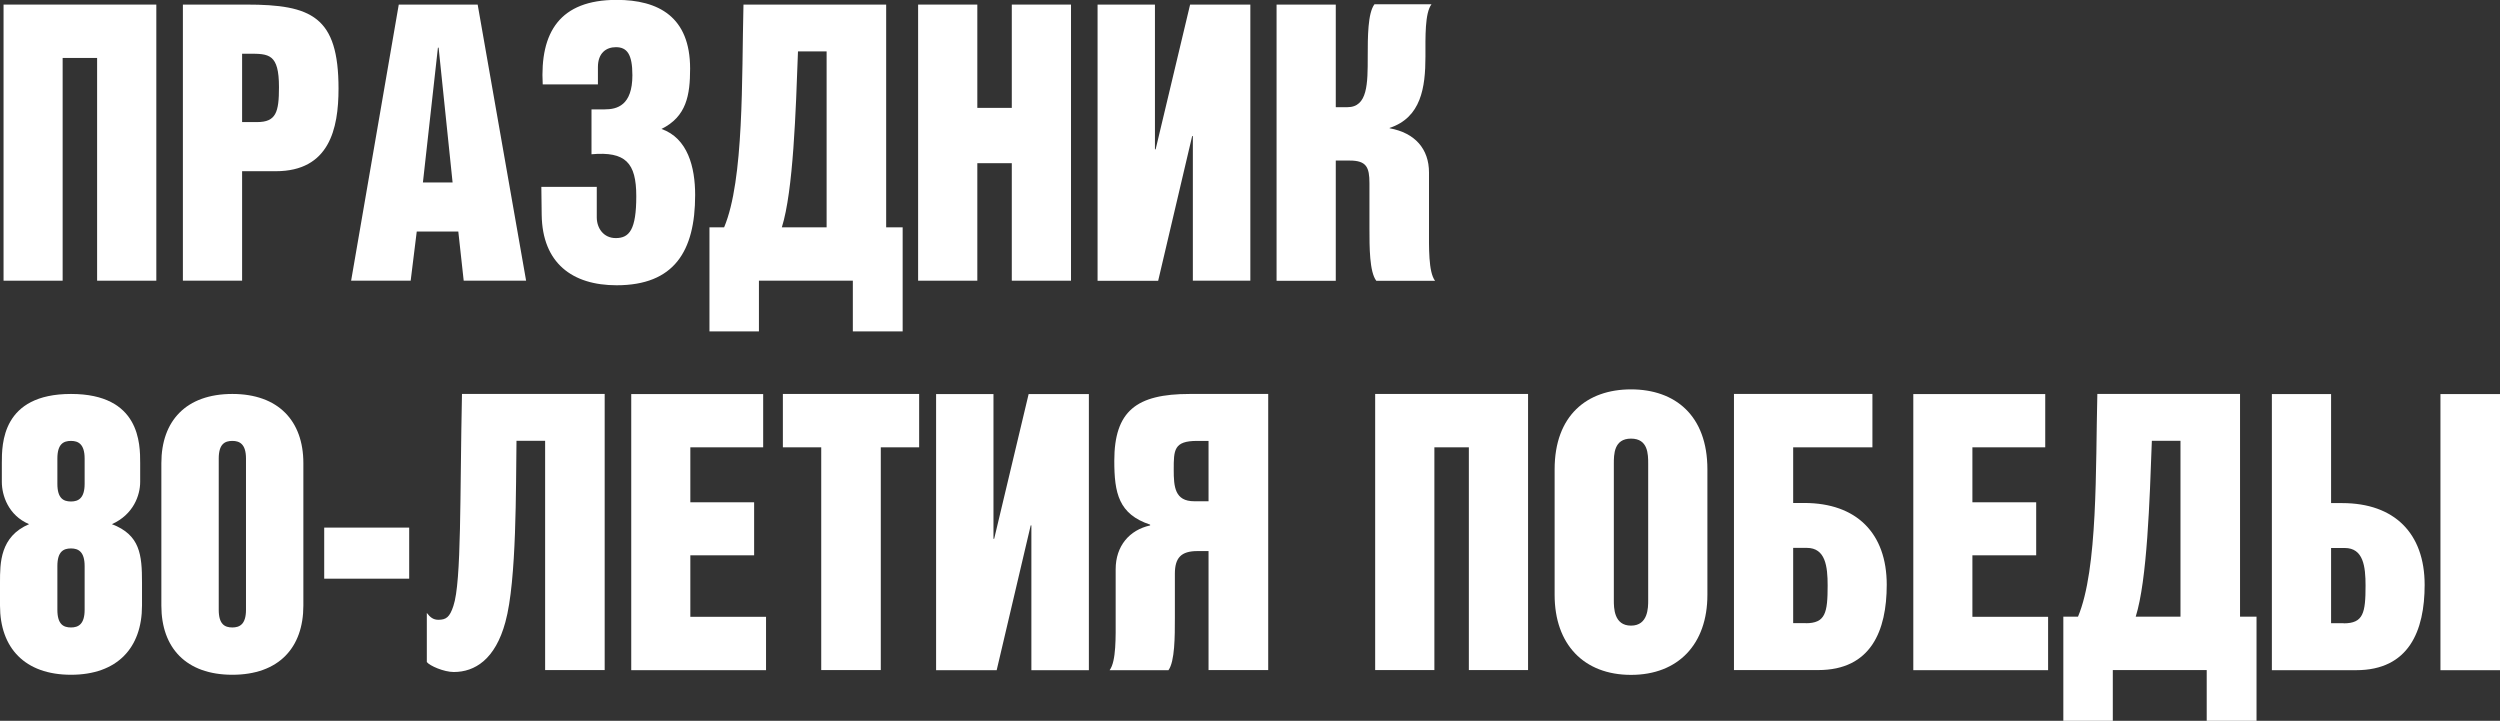 <?xml version="1.0" encoding="UTF-8"?> <svg xmlns="http://www.w3.org/2000/svg" id="_Слой_1" data-name="Слой 1" viewBox="0 0 218.3 62.94"><rect x="0" y="0" width="218.3" height="62.94" fill="#333333" stroke="none"/><defs><style> .cls-1 { fill: #fff; stroke-width: 0px; } </style></defs><path class="cls-1" d="m13.65.4v24.11h-5.17V5.06h-3.01v19.45H.31V.4h13.34Z"></path><path class="cls-1" d="m21.51.4c5.7,0,8.05,1.04,8.05,7.34,0,3.52-.81,7.21-5.48,7.21h-2.94v9.56h-5.17V.4h5.54Zm.94,10.26c1.66,0,1.91-.87,1.91-3.05,0-2.92-.88-2.92-2.63-2.92h-.59v5.97h1.31Z"></path><path class="cls-1" d="m41.71.4l4.23,24.11h-5.45l-.47-4.29h-3.63l-.53,4.29h-5.2L34.82.4h6.89Zm-2.19,15.53l-1.22-11.77h-.06l-1.31,11.77h2.6Z"></path><path class="cls-1" d="m52.11,16.33v2.65c0,.94.59,1.81,1.66,1.81,1.19,0,1.79-.74,1.79-3.66s-.94-3.92-3.91-3.66v-3.92h1.16c1.06,0,2.41-.33,2.41-2.98,0-1.84-.47-2.45-1.44-2.45-.84,0-1.57.5-1.57,1.74v1.51h-4.82c-.25-4.56,1.5-7.38,6.45-7.38,3.66,0,6.42,1.48,6.42,6,0,2.31-.31,4.19-2.5,5.27,2.29.81,2.94,3.32,2.94,5.77,0,4.93-1.85,7.88-6.86,7.88-3.88,0-6.48-1.95-6.54-6.14l-.03-2.45h4.85Z"></path><path class="cls-1" d="m77.38.4v19.45h1.44v9.09h-4.35v-4.43h-8.2v4.43h-4.32v-9.09h1.28c1.75-4.16,1.53-13.01,1.69-19.45h12.46Zm-5.2,19.45V4.49h-2.5c-.19,5.23-.41,12.17-1.41,15.36h3.91Z"></path><path class="cls-1" d="m85.34.4v9.02h3.01V.4h5.17v24.11h-5.17v-10.26h-3.01v10.26h-5.17V.4h5.17Z"></path><path class="cls-1" d="m104.16,24.52v-12.64h-.06l-2.97,12.64h-5.29V.4h5.01v12.64h.06l3.01-12.64h5.26v24.11h-5.01Z"></path><path class="cls-1" d="m116.65,9.36h1c1.78,0,1.78-2.05,1.78-4.43,0-1.68,0-3.79.59-4.56h4.98c-.59.77-.53,2.88-.53,4.56,0,2.72-.38,5.33-3.13,6.24v.03c2.22.4,3.44,1.81,3.44,3.86v4.9c0,1.61-.06,3.79.53,4.56h-5.13c-.6-.77-.6-2.95-.6-4.56v-3.96c0-1.38-.25-1.98-1.72-1.98h-1.22v10.5h-5.17V.4h5.17v8.95Z"></path><path class="cls-1" d="m2.54,45.77c-1.82-.77-2.38-2.52-2.38-3.69v-1.64c0-1.68,0-6.04,6.04-6.04s6.04,4.36,6.04,6.04v1.64c0,1.17-.59,2.85-2.47,3.69,2.47.94,2.63,2.68,2.63,5.1v2.01c0,3.69-2.16,6.04-6.2,6.04s-6.2-2.35-6.2-6.04v-2.01c0-1.71,0-4.02,2.54-5.1Zm3.66-1.98c.63,0,1.19-.27,1.19-1.54v-2.21c0-1.27-.56-1.54-1.19-1.54-.66,0-1.19.27-1.19,1.54v2.21c0,1.27.53,1.54,1.19,1.54Zm0,11c.63,0,1.19-.27,1.19-1.54v-3.82c0-1.27-.56-1.54-1.19-1.54-.66,0-1.19.27-1.19,1.54v3.82c0,1.27.53,1.54,1.19,1.54Z"></path><path class="cls-1" d="m20.29,34.4c4.01,0,6.2,2.35,6.2,6.04v12.44c0,3.69-2.16,6.04-6.2,6.04s-6.2-2.35-6.2-6.04v-12.44c0-3.69,2.16-6.04,6.2-6.04Zm0,20.39c.63,0,1.19-.27,1.19-1.54v-13.21c0-1.27-.56-1.54-1.19-1.54-.66,0-1.19.27-1.19,1.54v13.21c0,1.27.53,1.54,1.19,1.54Z"></path><path class="cls-1" d="m35.73,46.07v4.46h-7.42v-4.46h7.42Z"></path><path class="cls-1" d="m37.27,53.52c.28.37.56.6,1,.6.69,0,1-.23,1.32-1.21.72-2.11.56-9.66.75-18.51h12.46v24.11h-5.2v-20.02h-2.5c-.06,3.96.03,12.21-.97,15.83-.88,3.25-2.66,4.36-4.51,4.36-.85,0-2.1-.54-2.35-.87v-4.29Z"></path><path class="cls-1" d="m66.64,34.4v4.66h-6.36v4.8h5.57v4.63h-5.57v5.37h6.61v4.66h-11.77v-24.11h11.52Z"></path><path class="cls-1" d="m80.26,34.4v4.66h-3.35v19.45h-5.2v-19.45h-3.35v-4.66h11.9Z"></path><path class="cls-1" d="m90.06,58.52v-12.64h-.06l-2.97,12.64h-5.29v-24.11h5.01v12.64h.06l3.01-12.64h5.26v24.11h-5.01Z"></path><path class="cls-1" d="m105.53,58.52v-10.4h-.97c-1.44,0-1.97.6-1.97,1.98v3.86c0,1.61,0,3.79-.56,4.56h-5.14c.59-.77.53-2.95.53-4.56v-4.26c0-2.01,1.19-3.42,3.01-3.82v-.07c-2.75-.91-3.13-2.75-3.13-5.57,0-4.36,1.94-5.84,6.58-5.84h6.86v24.11h-5.2Zm-1-20.02c-2.04,0-2.04.8-2.04,2.52,0,1.48.09,2.75,1.79,2.75h1.25v-5.27h-1Z"></path><path class="cls-1" d="m133.43,34.4v24.11h-5.17v-19.45h-3.01v19.45h-5.17v-24.11h13.34Z"></path><path class="cls-1" d="m142.42,34c3.85,0,6.67,2.28,6.67,6.98v10.97c0,4.29-2.54,6.98-6.67,6.98s-6.67-2.68-6.67-6.98v-10.97c0-4.7,2.82-6.98,6.67-6.98Zm0,20.63c1.5,0,1.5-1.58,1.5-2.21v-11.91c0-.84,0-2.21-1.5-2.21s-1.5,1.38-1.5,2.21v11.91c0,.64,0,2.21,1.5,2.21Z"></path><path class="cls-1" d="m163.5,39.06h-6.92v4.86h.97c4.57,0,7.2,2.65,7.2,7.14,0,4.02-1.38,7.45-5.98,7.45h-7.36v-24.11h12.09v4.66Zm-5.82,15.36c1.72,0,1.91-.91,1.91-3.29,0-1.68-.19-3.29-1.82-3.29h-1.19v6.57h1.1Z"></path><path class="cls-1" d="m178.59,34.4v4.66h-6.36v4.8h5.57v4.63h-5.57v5.37h6.61v4.66h-11.77v-24.11h11.52Z"></path><path class="cls-1" d="m195.6,34.4v19.45h1.44v9.09h-4.35v-4.43h-8.2v4.43h-4.32v-9.09h1.28c1.75-4.16,1.53-13.01,1.69-19.45h12.46Zm-5.2,19.45v-15.36h-2.5c-.19,5.23-.41,12.17-1.41,15.36h3.91Z"></path><path class="cls-1" d="m203.55,43.93h.97c4.57,0,7.2,2.65,7.2,7.14,0,4.02-1.38,7.45-5.98,7.45h-7.36v-24.11h5.17v9.52Zm1.1,10.5c1.72,0,1.91-.91,1.91-3.29,0-1.68-.19-3.29-1.82-3.29h-1.19v6.57h1.1Zm13.65-20.02v24.11h-5.2v-24.11h5.2Z"></path></svg> 